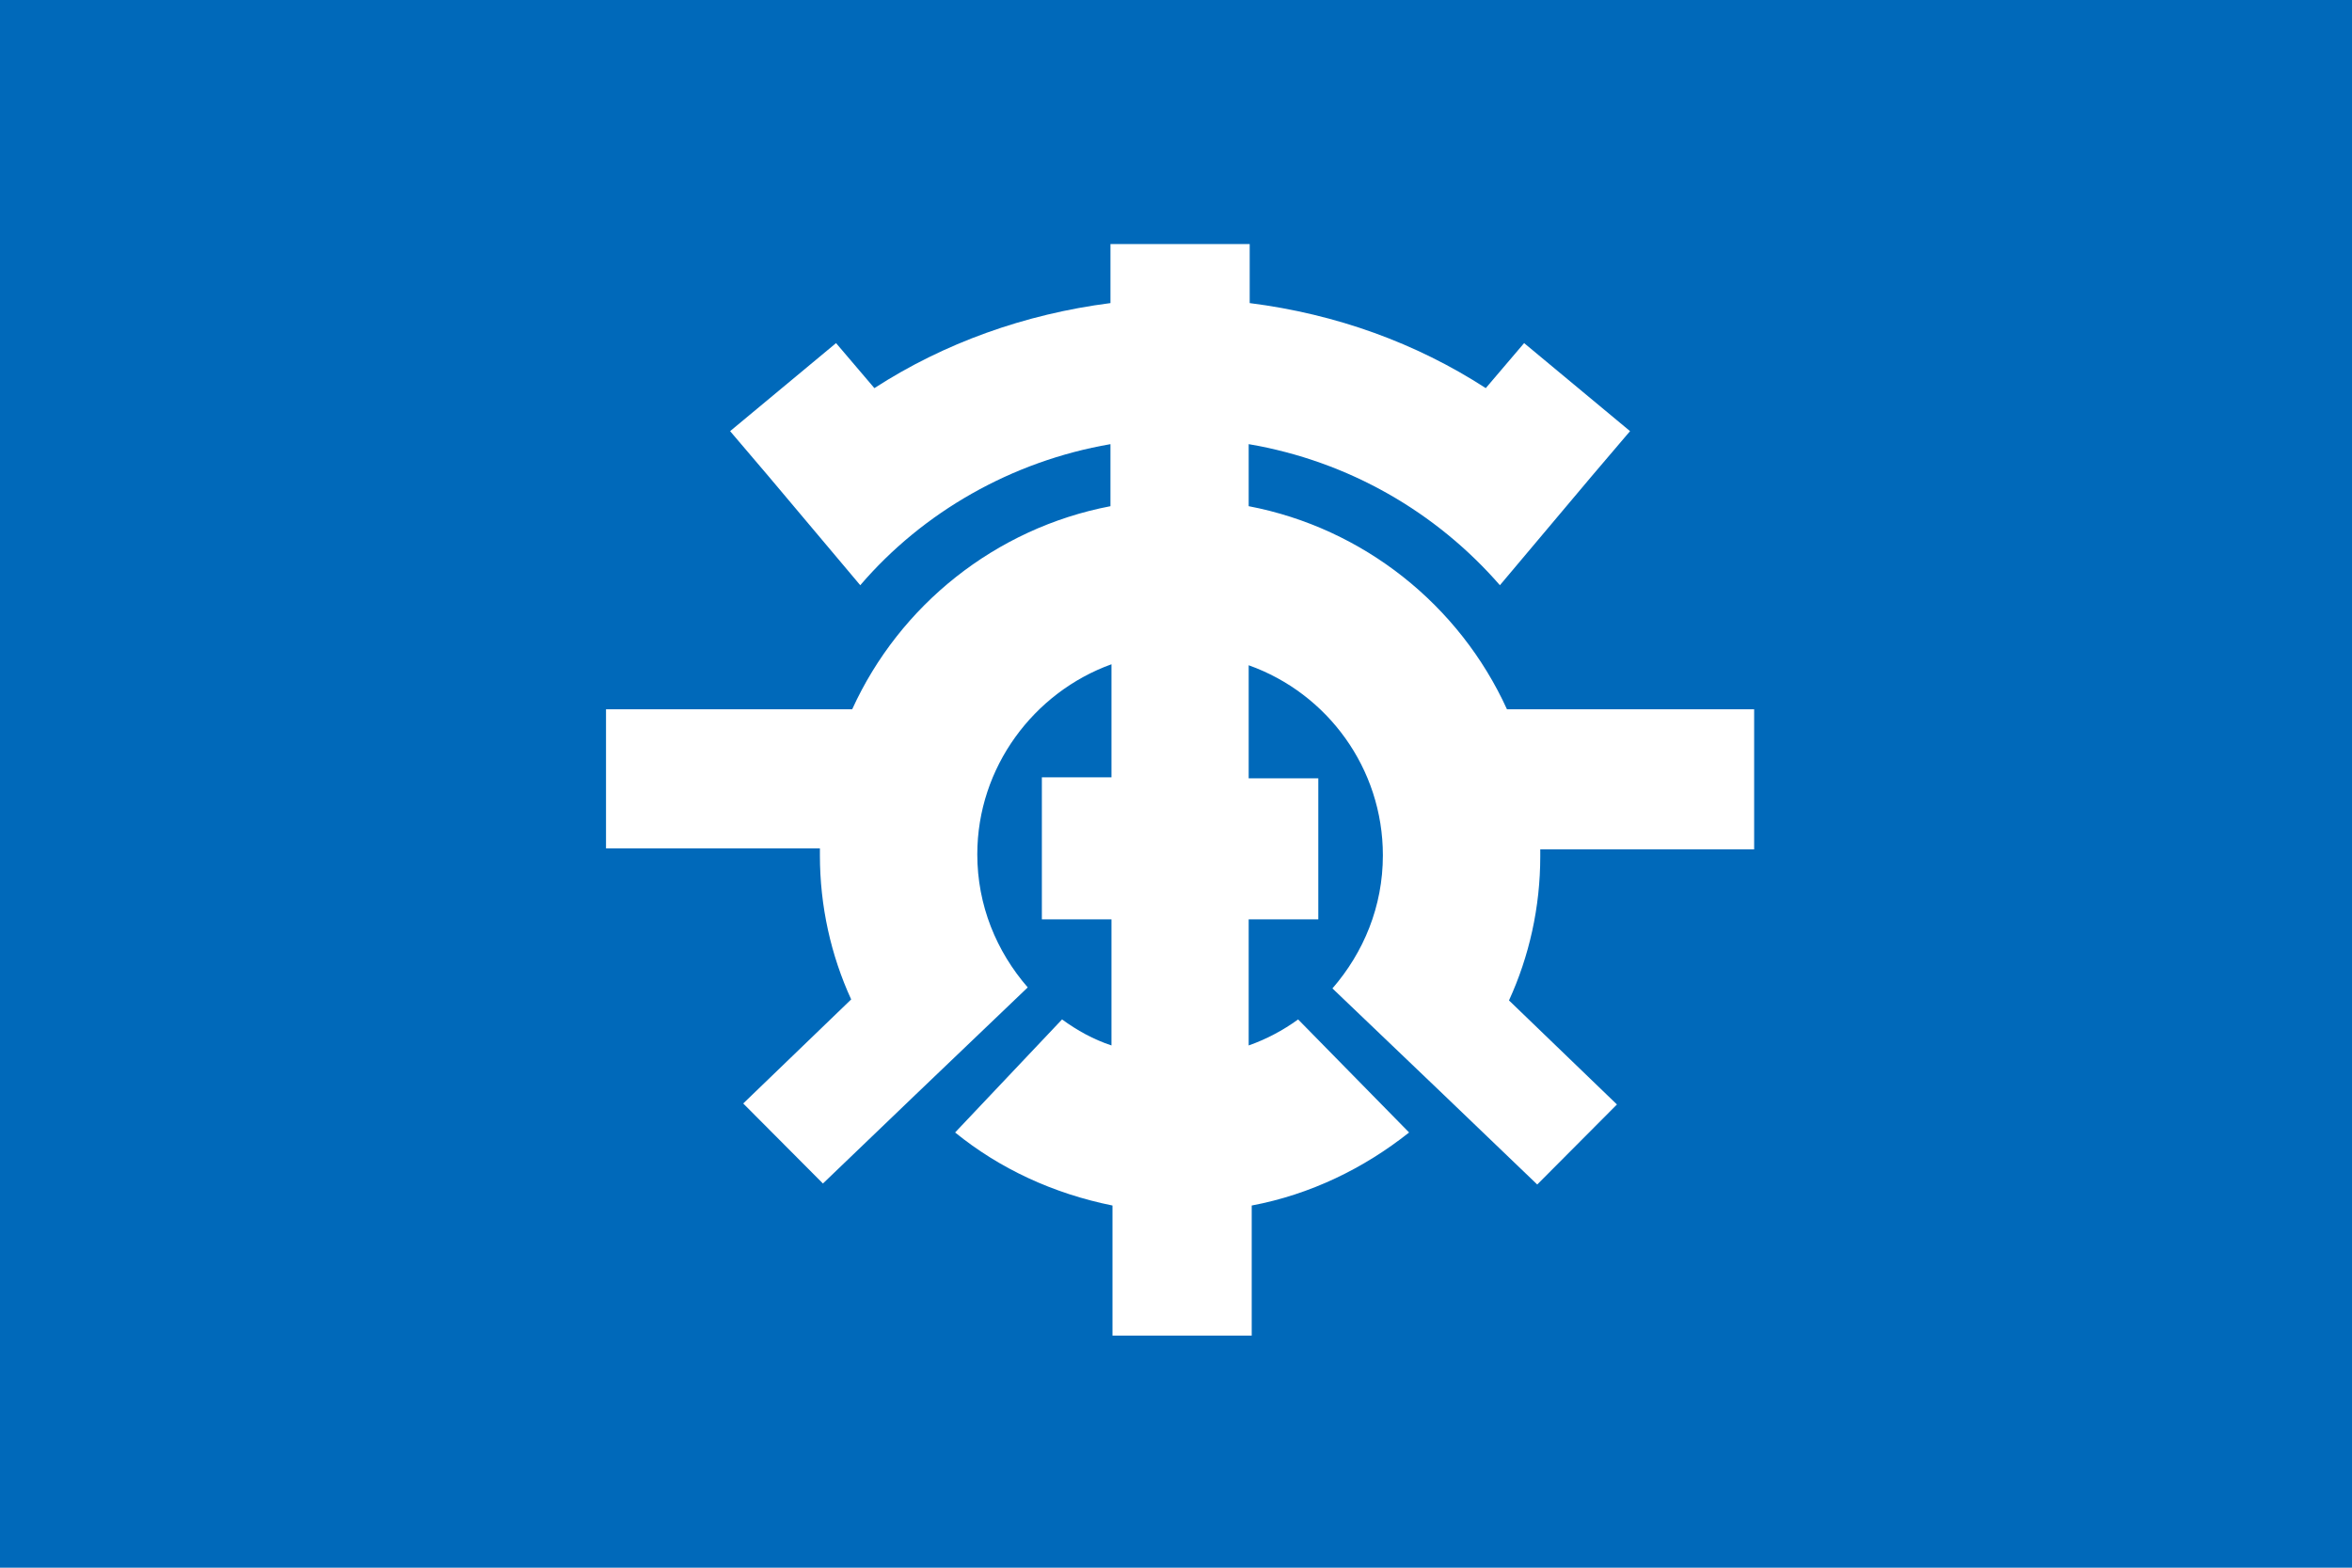 <?xml version="1.0" encoding="UTF-8" standalone="no"?>
<!-- Created with Inkscape (http://www.inkscape.org/) -->

<svg
   version="1.1"
   id="svg1"
   width="324"
   height="216"
   viewBox="0 0 324 216"
   sodipodi:docname="Flag of Urayasu, Chiba (1909-1991).svg"
   xml:space="preserve"
   inkscape:version="1.4.2 (f4327f4, 2025-05-13)"
   xmlns:inkscape="http://www.inkscape.org/namespaces/inkscape"
   xmlns:sodipodi="http://sodipodi.sourceforge.net/DTD/sodipodi-0.dtd"
   xmlns="http://www.w3.org/2000/svg"
   xmlns:svg="http://www.w3.org/2000/svg"><defs
     id="defs1" /><sodipodi:namedview
     id="namedview1"
     pagecolor="#ffffff"
     bordercolor="#000000"
     borderopacity="0.25"
     inkscape:showpageshadow="2"
     inkscape:pageopacity="0.0"
     inkscape:pagecheckerboard="0"
     inkscape:deskcolor="#d1d1d1"
     inkscape:zoom="2.62"
     inkscape:cx="141.41221"
     inkscape:cy="89.503817"
     inkscape:window-width="1920"
     inkscape:window-height="1017"
     inkscape:window-x="-8"
     inkscape:window-y="-8"
     inkscape:window-maximized="1"
     inkscape:current-layer="g2" /><g
     inkscape:groupmode="layer"
     inkscape:label="Image"
     id="g1"><g
       id="g2"
       transform="translate(-85.2,28.588)"><rect
         class="st0"
         width="324"
         height="216"
         id="rect1"
         x="85.2"
         y="-28.588"
         style="display:inline;fill:#0069ba;stroke-width:1.197;fill-opacity:1" /><path
         class="st1"
         d="M 326.565,69.138 H 292.792 C 286.26,54.802 273.057,44.188 257.213,41.155 v -8.547 c 13.759,2.343 25.851,9.374 34.606,19.437 l 12.647,-15.026 v 0 l 5.281,-6.203 -14.593,-12.131 -5.281,6.203 C 280.284,18.686 269.304,14.688 257.352,13.172 V 5.039 H 238.173 v 8.133 c -11.813,1.516 -22.932,5.514 -32.522,11.717 l -5.281,-6.203 -14.593,12.131 5.281,6.203 v 0 l 12.647,15.026 c 8.617,-10.063 20.847,-17.093 34.467,-19.437 v 8.547 c -15.844,3.033 -29.047,13.647 -35.579,27.983 h -33.911 v 19.161 H 198.146 v 0.965 c 0,7.03 1.529,13.785 4.308,19.85 l -14.871,14.336 10.98,11.028 12.786,-12.269 v 0 l 15.427,-14.75 c -4.308,-4.963 -6.949,-11.304 -6.949,-18.334 0,-11.993 7.783,-22.332 18.485,-26.191 v 15.577 h -9.59 V 98.087 h 9.59 v 17.369 c -2.502,-0.827 -4.725,-2.068 -6.81,-3.584 l -14.732,15.577 c 6.115,4.963 13.481,8.409 21.681,10.063 v 17.92 H 257.63 v -17.92 c 8.061,-1.516 15.427,-5.1 21.681,-10.063 l -15.288,-15.577 c -2.085,1.516 -4.447,2.757 -6.81,3.584 V 98.087 h 9.59 V 78.65 h -9.59 V 63.073 c 10.841,3.86 18.485,14.198 18.485,26.191 0,7.03 -2.641,13.371 -6.949,18.334 l 15.427,14.75 v 0 l 12.786,12.269 10.98,-11.028 -14.871,-14.336 c 2.78,-6.065 4.308,-12.82 4.308,-19.85 v -0.965 h 29.464 V 69.138 Z"
         style="display:inline;fill:#ffffff;stroke:none;stroke-width:0.346;stroke-linejoin:round;stroke-miterlimit:10"
         id="path1"
         sodipodi:nodetypes="ccccccccccccccccccccccccccsccccccsccccccccccccccccccccsccccccscccc" /></g></g><style
     type="text/css"
     id="style1">
	.st0{fill:#018845;}
	.st1{fill:none;stroke:#FFC800;stroke-width:5;stroke-linejoin:round;stroke-miterlimit:10;}
	.st2{fill:#FFC800;}
</style><style
     type="text/css"
     id="style1-4">
	.st0{fill:#FFFFFF;}
	.st1{fill:#333399;}
</style><style
     type="text/css"
     id="style1-5">
	.st0{fill:#FFFFFF;}
	.st1{fill:#000040;}
</style><style
     type="text/css"
     id="style1-0">
	.st0{fill:#0000FF;}
	.st1{fill:#FFFFFF;stroke:#000000;stroke-width:0.25;stroke-miterlimit:10;}
</style></svg>
